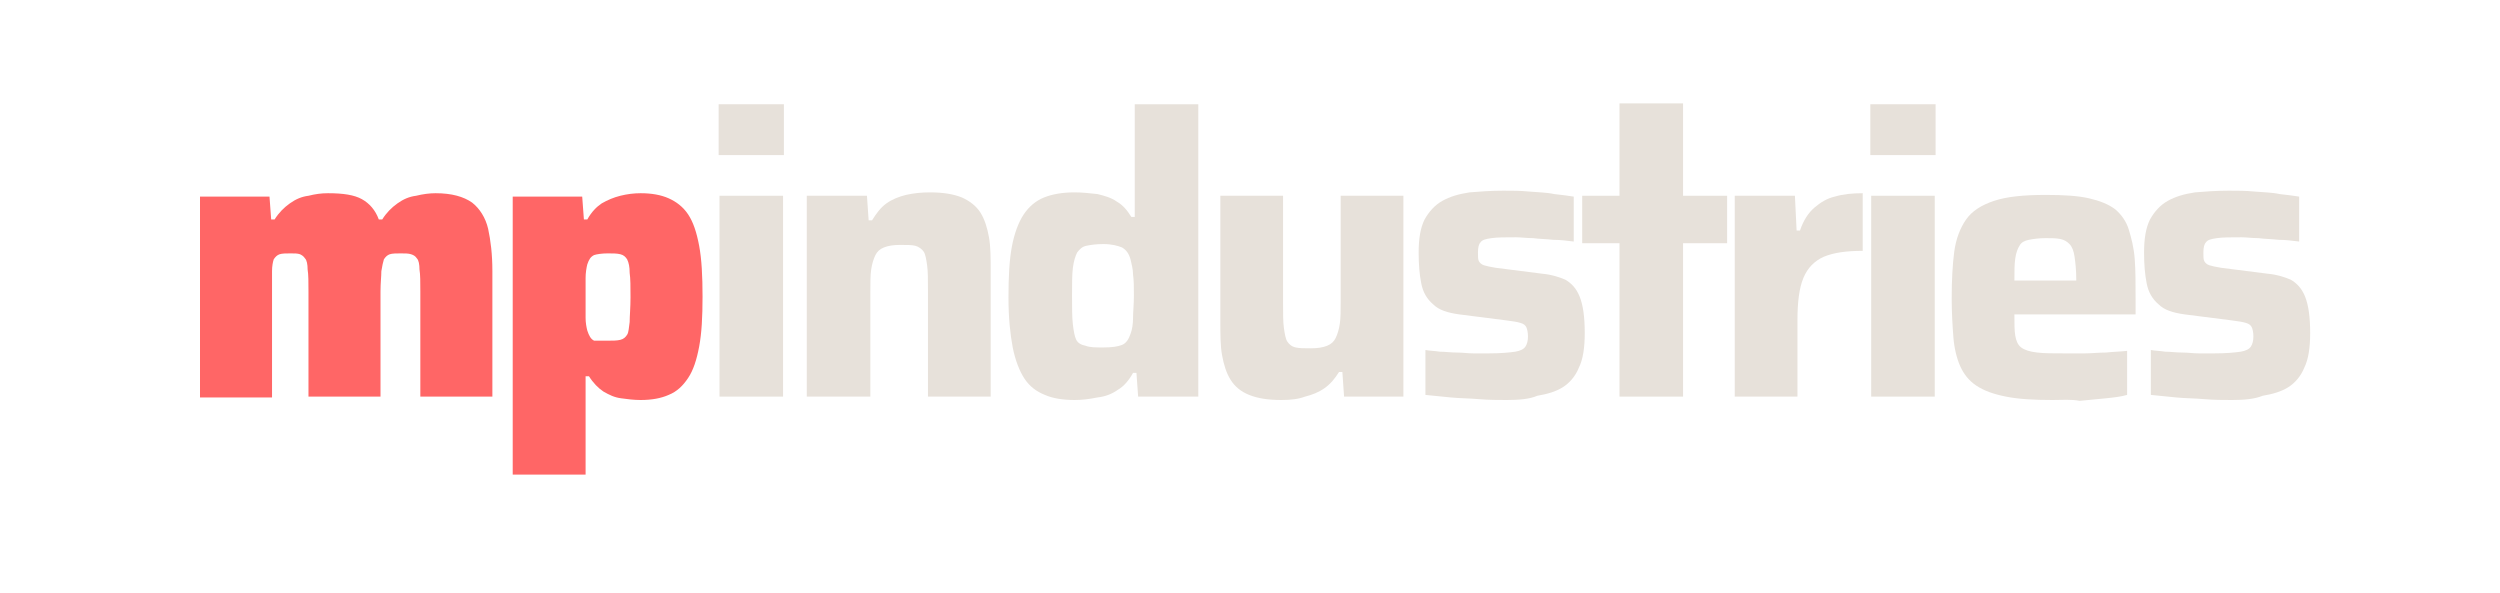 <?xml version="1.0" encoding="UTF-8"?>
<!-- Generator: Adobe Illustrator 28.0.0, SVG Export Plug-In . SVG Version: 6.00 Build 0)  -->
<svg xmlns="http://www.w3.org/2000/svg" xmlns:xlink="http://www.w3.org/1999/xlink" version="1.1" id="Layer_1" x="0px" y="0px" viewBox="0 0 295 70" style="enable-background:new 0 0 295 70;" xml:space="preserve">
<style type="text/css">
	.st0{fill:#FF6666;}
	.st1{fill:#E7E1DA;}
</style>
<path class="st0" d="M60.5,56V23.2h8.2l0.2,2.7h0.4c0.5-0.9,1.1-1.5,1.7-1.9c0.7-0.4,1.4-0.7,2.2-0.9c0.8-0.2,1.6-0.3,2.4-0.3  c1.3,0,2.4,0.2,3.3,0.6c0.9,0.4,1.7,1,2.3,1.9c0.6,0.9,1,2.1,1.3,3.7c0.3,1.6,0.4,3.6,0.4,6c0,2.4-0.1,4.3-0.4,5.9  c-0.3,1.6-0.7,2.8-1.3,3.7c-0.6,0.9-1.3,1.6-2.3,2c-0.9,0.4-2,0.6-3.3,0.6c-0.8,0-1.6-0.1-2.3-0.2c-0.8-0.1-1.4-0.4-2.1-0.8  c-0.6-0.4-1.2-1-1.7-1.8h-0.4V56H60.5z M71.7,40.2c0.6,0,1.1,0,1.5-0.1c0.4-0.1,0.6-0.3,0.8-0.6c0.2-0.3,0.2-0.9,0.3-1.5  c0-0.7,0.1-1.7,0.1-2.9c0-1.3,0-2.2-0.1-2.9c0-0.7-0.1-1.2-0.3-1.6c-0.2-0.3-0.4-0.5-0.8-0.6c-0.4-0.1-0.9-0.1-1.5-0.1  c-0.7,0-1.3,0.1-1.6,0.2c-0.4,0.2-0.6,0.5-0.8,1.1c-0.1,0.4-0.2,1-0.2,1.6c0,0.6,0,1.4,0,2.3c0,1,0,1.8,0,2.4c0,0.6,0.1,1.1,0.2,1.5  c0.2,0.6,0.4,1,0.8,1.2C70.5,40.2,71,40.2,71.7,40.2z"></path>
<path class="st0" d="M23.6,46.8V23.2h8.2l0.2,2.7h0.4c0.5-0.8,1.1-1.4,1.8-1.9c0.7-0.5,1.4-0.8,2.2-0.9c0.8-0.2,1.5-0.3,2.3-0.3  c1.8,0,3.1,0.2,4,0.7c0.9,0.5,1.6,1.3,2,2.4h0.4c0.5-0.8,1.1-1.4,1.8-1.9c0.7-0.5,1.4-0.8,2.2-0.9c0.8-0.2,1.6-0.3,2.3-0.3  c1.9,0,3.3,0.4,4.3,1.1c0.9,0.7,1.6,1.8,1.9,3.1c0.3,1.4,0.5,3,0.5,5v14.8h-8.5V34.4c0-1.1,0-2-0.1-2.6c0-0.6-0.1-1.1-0.3-1.3  c-0.2-0.3-0.4-0.4-0.7-0.5c-0.3-0.1-0.7-0.1-1.2-0.1c-0.5,0-1,0-1.3,0.1c-0.3,0.1-0.5,0.3-0.7,0.6c-0.1,0.3-0.2,0.8-0.3,1.4  c0,0.6-0.1,1.4-0.1,2.4v12.4h-8.5V34.4c0-1.1,0-2-0.1-2.6c0-0.6-0.1-1.1-0.3-1.3c-0.2-0.3-0.4-0.4-0.6-0.5c-0.3-0.1-0.6-0.1-1.1-0.1  c-0.5,0-1,0-1.3,0.1c-0.3,0.1-0.5,0.3-0.7,0.6c-0.1,0.3-0.2,0.8-0.2,1.4c0,0.6,0,1.4,0,2.5v12.4H23.6z"></path>
<g>
	<path class="st1" d="M84.8,18.3v-6h7.7v6H84.8z M84.9,46.8V23.1h7.5v23.7H84.9z"></path>
	<path class="st1" d="M95.2,46.8V23.1h7.1l0.2,2.9h0.4c0.5-0.8,1-1.5,1.7-2c0.7-0.5,1.5-0.8,2.3-1c0.9-0.2,1.8-0.3,2.8-0.3   c1.6,0,2.8,0.2,3.8,0.6c0.9,0.4,1.7,1,2.2,1.8c0.5,0.8,0.8,1.8,1,2.9c0.2,1.1,0.2,2.5,0.2,4v14.8h-7.4V34.3c0-1.3,0-2.3-0.1-3   c-0.1-0.7-0.2-1.3-0.4-1.6c-0.2-0.3-0.6-0.6-1-0.7c-0.4-0.1-1-0.1-1.8-0.1c-0.8,0-1.4,0.1-1.9,0.3c-0.5,0.2-0.8,0.5-1,0.9   c-0.2,0.4-0.4,1-0.5,1.7c-0.1,0.7-0.1,1.6-0.1,2.7v12.3H95.2z"></path>
	<path class="st1" d="M126.8,47.2c-1.4,0-2.6-0.2-3.5-0.6c-1-0.4-1.8-1-2.4-1.9c-0.6-0.9-1.1-2.2-1.4-3.7c-0.3-1.6-0.5-3.5-0.5-5.9   c0-2.4,0.1-4.4,0.4-6c0.3-1.6,0.8-2.9,1.4-3.8c0.6-0.9,1.4-1.6,2.4-2c1-0.4,2.2-0.6,3.6-0.6c0.9,0,1.8,0.1,2.7,0.2   c0.8,0.2,1.6,0.4,2.3,0.9c0.7,0.4,1.2,1,1.7,1.8h0.4V12.3h7.5v34.5h-7.1l-0.2-2.8h-0.4c-0.5,0.9-1.1,1.6-1.8,2   c-0.7,0.5-1.5,0.8-2.4,0.9C128.5,47.1,127.7,47.2,126.8,47.2z M130.2,41c1,0,1.7-0.1,2.2-0.3c0.5-0.2,0.8-0.7,1-1.3   c0.2-0.5,0.3-1.2,0.3-1.9c0-0.7,0.1-1.6,0.1-2.6c0-1,0-1.8-0.1-2.5c0-0.7-0.2-1.3-0.3-1.8c-0.2-0.7-0.5-1.1-1-1.4   c-0.5-0.2-1.2-0.4-2.2-0.4c-0.9,0-1.5,0.1-2,0.2c-0.5,0.1-0.8,0.4-1.1,0.8c-0.2,0.4-0.4,1-0.5,1.8c-0.1,0.8-0.1,1.9-0.1,3.3   c0,1.4,0,2.5,0.1,3.4c0.1,0.8,0.2,1.4,0.4,1.8c0.2,0.4,0.6,0.6,1.1,0.7C128.6,41,129.3,41,130.2,41z"></path>
	<path class="st1" d="M151.2,47.2c-1.6,0-2.8-0.2-3.8-0.6c-1-0.4-1.7-1-2.2-1.8c-0.5-0.8-0.8-1.8-1-2.9c-0.2-1.1-0.2-2.5-0.2-4V23.1   h7.4v12.6c0,1.3,0,2.3,0.1,3c0.1,0.7,0.2,1.3,0.4,1.6c0.2,0.3,0.5,0.6,1,0.7c0.4,0.1,1,0.1,1.8,0.1c0.8,0,1.4-0.1,1.9-0.3   c0.5-0.2,0.8-0.5,1-0.9c0.2-0.4,0.4-1,0.5-1.7c0.1-0.7,0.1-1.6,0.1-2.7V23.1h7.4v23.7h-7l-0.2-2.9h-0.4c-0.5,0.8-1,1.4-1.7,1.9   c-0.7,0.5-1.5,0.8-2.3,1C153.2,47.1,152.3,47.2,151.2,47.2z"></path>
	<path class="st1" d="M177.8,47.2c-1,0-2.1,0-3.3-0.1c-1.1-0.1-2.3-0.1-3.3-0.2c-1.1-0.1-2.1-0.2-3-0.3v-5.3   c0.5,0.1,1.1,0.1,1.7,0.2c0.6,0,1.3,0.1,2,0.1c0.7,0,1.3,0.1,2,0.1c0.6,0,1.2,0,1.7,0c1.5,0,2.5-0.1,3.2-0.2c0.6-0.1,1-0.3,1.2-0.6   c0.2-0.3,0.3-0.7,0.3-1.2c0-0.5-0.1-0.9-0.2-1.1c-0.1-0.2-0.3-0.4-0.7-0.5c-0.3-0.1-0.9-0.2-1.7-0.3l-5.5-0.7   c-1.4-0.2-2.4-0.5-3.1-1.2c-0.7-0.6-1.2-1.4-1.4-2.5c-0.2-1-0.3-2.2-0.3-3.6c0-1.6,0.2-2.9,0.7-3.9c0.5-0.9,1.2-1.7,2.1-2.2   c0.9-0.5,1.9-0.8,3.2-1c1.2-0.1,2.5-0.2,4-0.2c1,0,2,0,3,0.1c1.1,0.1,2.1,0.1,3,0.3c0.9,0.1,1.7,0.2,2.3,0.3v5.3   c-0.8-0.1-1.6-0.2-2.4-0.2c-0.9-0.1-1.7-0.1-2.4-0.2c-0.8,0-1.4-0.1-2-0.1c-1.3,0-2.2,0-2.9,0.1c-0.7,0.1-1.1,0.2-1.3,0.5   c-0.2,0.2-0.3,0.6-0.3,1.2c0,0.5,0,0.8,0.1,1s0.3,0.4,0.6,0.5c0.3,0.1,0.8,0.2,1.4,0.3l5.5,0.7c1.1,0.1,2,0.4,2.7,0.7   c0.7,0.4,1.3,1,1.7,2c0.4,1,0.6,2.4,0.6,4.3c0,1.7-0.2,3.1-0.7,4.1c-0.4,1-1.1,1.8-1.9,2.3c-0.8,0.5-1.8,0.8-3,1   C180.5,47.1,179.2,47.2,177.8,47.2z"></path>
	<path class="st1" d="M191.1,46.8V28.7h-4.4v-5.6h4.4V12.2h7.5v10.9h5.2v5.6h-5.2v18.1H191.1z"></path>
	<path class="st1" d="M204.7,46.8V23.1h7.1l0.2,4.1h0.4c0.4-1.2,1-2.1,1.7-2.7c0.7-0.6,1.5-1.1,2.4-1.3c1-0.3,2.1-0.4,3.3-0.4v6.8   c-1.9,0-3.4,0.2-4.6,0.7c-1.1,0.5-1.9,1.3-2.4,2.5c-0.5,1.2-0.7,2.9-0.7,5v9H204.7z"></path>
	<path class="st1" d="M220.7,18.3v-6h7.7v6H220.7z M220.8,46.8V23.1h7.5v23.7H220.8z"></path>
	<path class="st1" d="M242.2,47.2c-2.2,0-4-0.1-5.5-0.4c-1.5-0.3-2.6-0.7-3.5-1.3c-0.9-0.6-1.5-1.4-1.9-2.3   c-0.4-0.9-0.7-2.1-0.8-3.4c-0.1-1.3-0.2-2.9-0.2-4.6c0-2.1,0.1-4,0.3-5.5c0.2-1.5,0.7-2.8,1.4-3.8c0.7-1,1.8-1.7,3.3-2.2   c1.5-0.5,3.5-0.7,6.1-0.7c2.1,0,3.8,0.1,5.1,0.4c1.3,0.3,2.3,0.7,3.1,1.3c0.7,0.6,1.3,1.4,1.6,2.4c0.3,1,0.6,2.1,0.7,3.5   c0.1,1.3,0.1,2.9,0.1,4.7v1.8h-14.3c0,1.1,0,1.9,0.1,2.5c0.1,0.6,0.3,1.1,0.7,1.4c0.4,0.3,1,0.5,1.9,0.6c0.8,0.1,2,0.1,3.4,0.1   c0.7,0,1.4,0,2.2,0c0.8,0,1.6-0.1,2.5-0.1c0.9-0.1,1.7-0.1,2.5-0.2v5.2c-0.7,0.2-1.5,0.3-2.5,0.4c-1,0.1-2,0.2-3.1,0.3   C244.4,47.1,243.3,47.2,242.2,47.2z M245,33.7V33c0-1.1-0.1-2-0.2-2.7c-0.1-0.7-0.3-1.2-0.6-1.5c-0.3-0.3-0.6-0.5-1.1-0.6   c-0.5-0.1-1-0.1-1.7-0.1c-0.8,0-1.5,0.1-2,0.2c-0.5,0.1-0.9,0.3-1.1,0.7c-0.2,0.3-0.4,0.8-0.5,1.5c-0.1,0.7-0.1,1.5-0.1,2.6h8   L245,33.7z"></path>
	<path class="st1" d="M263.4,47.2c-1,0-2.1,0-3.3-0.1c-1.1-0.1-2.3-0.1-3.3-0.2c-1.1-0.1-2.1-0.2-3-0.3v-5.3   c0.5,0.1,1.1,0.1,1.7,0.2c0.6,0,1.3,0.1,2,0.1c0.7,0,1.3,0.1,2,0.1c0.6,0,1.2,0,1.7,0c1.5,0,2.5-0.1,3.2-0.2c0.6-0.1,1-0.3,1.2-0.6   c0.2-0.3,0.3-0.7,0.3-1.2c0-0.5-0.1-0.9-0.2-1.1c-0.1-0.2-0.3-0.4-0.7-0.5c-0.3-0.1-0.9-0.2-1.7-0.3l-5.5-0.7   c-1.4-0.2-2.4-0.5-3.1-1.2c-0.7-0.6-1.2-1.4-1.4-2.5c-0.2-1-0.3-2.2-0.3-3.6c0-1.6,0.2-2.9,0.7-3.9c0.5-0.9,1.2-1.7,2.1-2.2   c0.9-0.5,1.9-0.8,3.2-1c1.2-0.1,2.5-0.2,4-0.2c1,0,2,0,3,0.1c1.1,0.1,2.1,0.1,3,0.3c0.9,0.1,1.7,0.2,2.3,0.3v5.3   c-0.8-0.1-1.6-0.2-2.4-0.2c-0.9-0.1-1.7-0.1-2.4-0.2c-0.8,0-1.4-0.1-2-0.1c-1.3,0-2.2,0-2.9,0.1c-0.7,0.1-1.1,0.2-1.3,0.5   c-0.2,0.2-0.3,0.6-0.3,1.2c0,0.5,0,0.8,0.1,1c0.1,0.2,0.3,0.4,0.6,0.5c0.3,0.1,0.8,0.2,1.4,0.3l5.5,0.7c1.1,0.1,2,0.4,2.7,0.7   c0.7,0.4,1.3,1,1.7,2c0.4,1,0.6,2.4,0.6,4.3c0,1.7-0.2,3.1-0.7,4.1c-0.4,1-1.1,1.8-1.9,2.3c-0.8,0.5-1.8,0.8-3,1   C266,47.1,264.8,47.2,263.4,47.2z"></path>
</g>
</svg>

